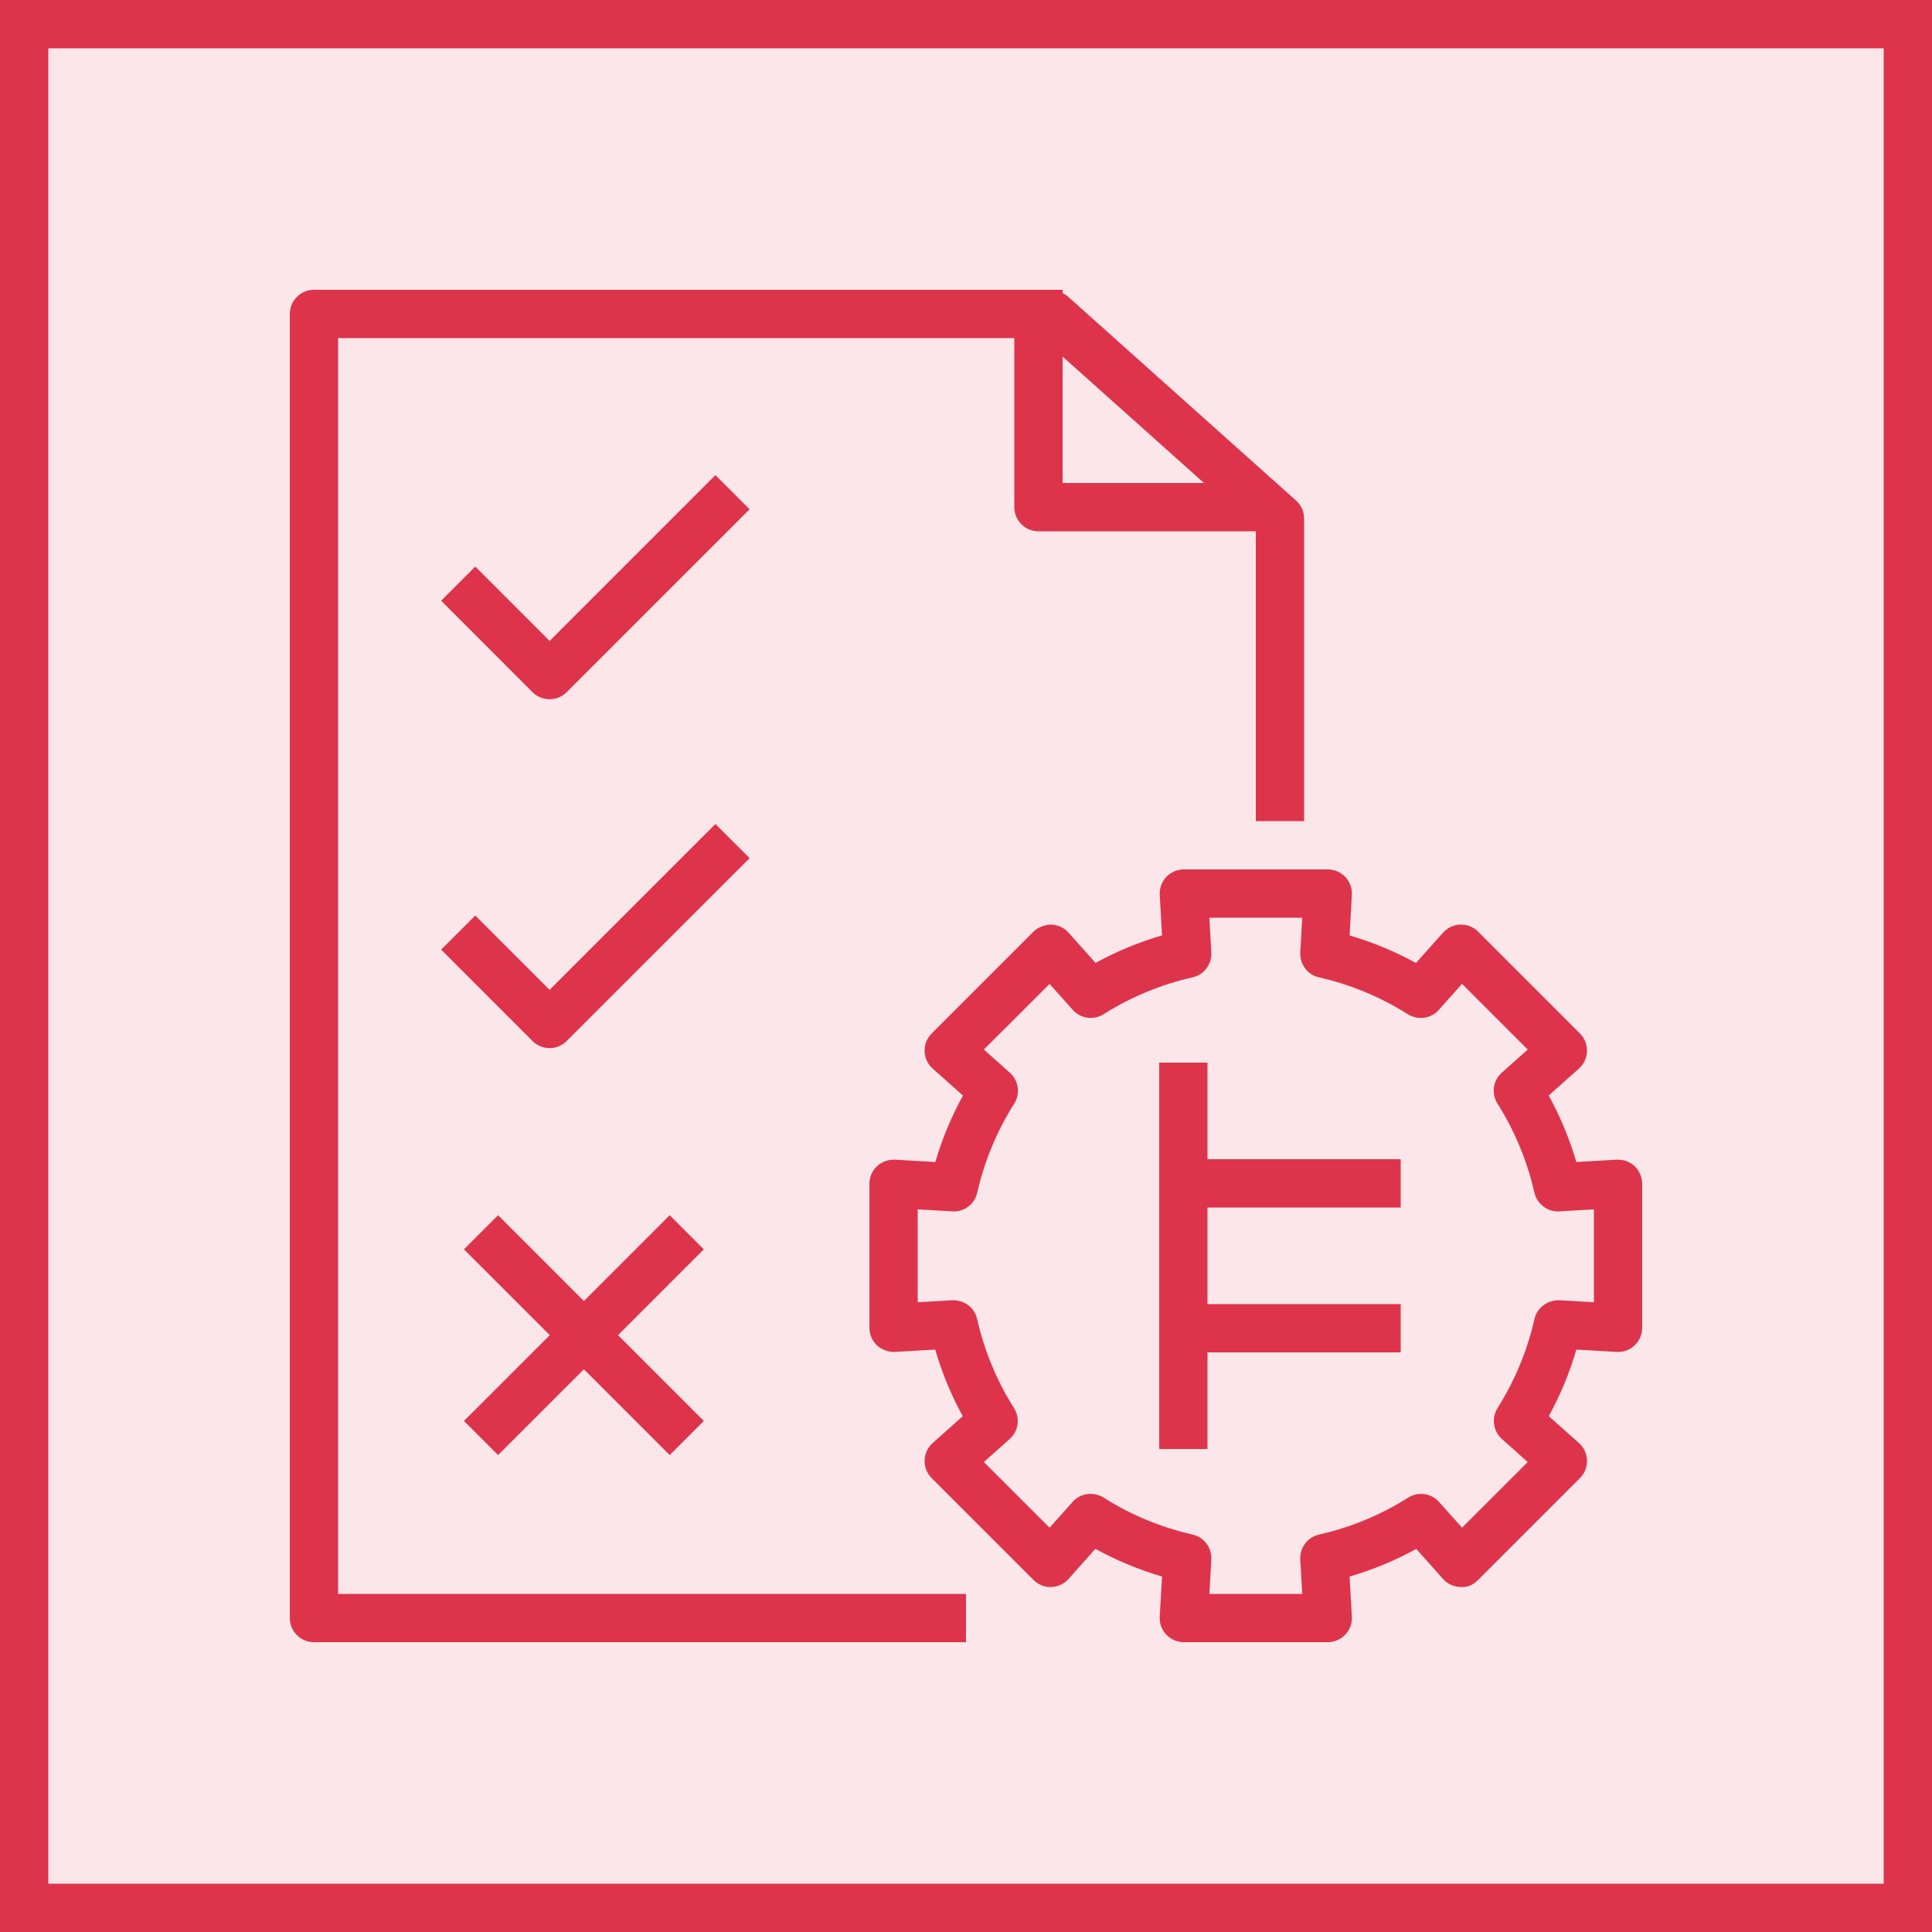 <svg width="40" height="40" viewBox="0 0 40 40" fill="none" xmlns="http://www.w3.org/2000/svg">
<g clip-path="url(#clip0_23310_9549)">
<path d="M40 0H0V40H40V0Z" fill="#DD344C" fill-opacity="0.12"/>
<path fill-rule="evenodd" clip-rule="evenodd" d="M25 24H29V25H25V27H29V28H25V30H24V28V27V25V24V22H25V24ZM33 26.961L32.284 26.92C32.048 26.914 31.821 27.071 31.769 27.31C31.621 27.962 31.364 28.582 31.005 29.153C30.875 29.36 30.913 29.63 31.095 29.793L31.63 30.27L30.27 31.629L29.795 31.097C29.632 30.914 29.362 30.876 29.154 31.007C28.587 31.366 27.966 31.623 27.31 31.771C27.071 31.825 26.907 32.043 26.921 32.288L26.961 33H25.039L25.079 32.287C25.093 32.043 24.929 31.825 24.69 31.771C24.036 31.623 23.415 31.365 22.847 31.005C22.64 30.876 22.368 30.913 22.206 31.096L21.73 31.629L20.37 30.27L20.904 29.794C21.087 29.631 21.125 29.361 20.994 29.154C20.636 28.586 20.379 27.965 20.23 27.309C20.177 27.07 19.963 26.914 19.715 26.92L19 26.961V25.039L19.718 25.08C19.963 25.097 20.18 24.93 20.233 24.691C20.382 24.037 20.64 23.417 20.998 22.85C21.129 22.643 21.091 22.372 20.908 22.209L20.37 21.73L21.73 20.371L22.209 20.907C22.371 21.09 22.642 21.128 22.849 20.998C23.418 20.639 24.037 20.383 24.69 20.235C24.929 20.182 25.093 19.963 25.079 19.719L25.039 19H26.961L26.921 19.72C26.907 19.964 27.071 20.182 27.31 20.236C27.963 20.384 28.582 20.641 29.149 20.999C29.356 21.129 29.627 21.091 29.789 20.909L30.27 20.37L31.63 21.73L31.093 22.208C30.91 22.371 30.872 22.642 31.003 22.849C31.361 23.416 31.619 24.035 31.768 24.691C31.821 24.93 32.048 25.097 32.283 25.08L33 25.039V26.961ZM33.844 24.146C33.743 24.051 33.615 24.005 33.472 24.01L32.636 24.058C32.496 23.579 32.305 23.118 32.065 22.681L32.69 22.124C32.793 22.032 32.854 21.902 32.857 21.765C32.861 21.627 32.809 21.494 32.711 21.397L30.603 19.289C30.506 19.192 30.381 19.139 30.234 19.143C30.098 19.146 29.968 19.207 29.876 19.31L29.316 19.937C28.88 19.698 28.42 19.507 27.942 19.368L27.989 18.528C27.997 18.391 27.948 18.256 27.854 18.157C27.759 18.057 27.628 18 27.49 18H24.51C24.372 18 24.241 18.057 24.146 18.157C24.052 18.256 24.003 18.391 24.011 18.528L24.058 19.366C23.58 19.506 23.12 19.696 22.683 19.936L22.124 19.31C22.032 19.207 21.902 19.147 21.766 19.143C21.641 19.143 21.495 19.192 21.397 19.289L19.289 21.397C19.191 21.494 19.139 21.627 19.143 21.765C19.146 21.902 19.207 22.032 19.31 22.124L19.937 22.683C19.696 23.12 19.505 23.58 19.365 24.058L18.528 24.01C18.398 24.005 18.257 24.051 18.156 24.146C18.057 24.24 18 24.372 18 24.509V27.491C18 27.628 18.057 27.76 18.156 27.854C18.257 27.949 18.412 27.998 18.528 27.99L19.362 27.942C19.502 28.422 19.692 28.883 19.933 29.321L19.31 29.876C19.207 29.968 19.146 30.098 19.143 30.235C19.139 30.373 19.191 30.506 19.289 30.603L21.397 32.711C21.494 32.808 21.637 32.868 21.766 32.857C21.903 32.853 22.032 32.793 22.124 32.69L22.679 32.067C23.117 32.308 23.578 32.5 24.058 32.64L24.011 33.472C24.003 33.609 24.052 33.744 24.146 33.843C24.241 33.943 24.372 34 24.51 34H27.49C27.628 34 27.759 33.943 27.854 33.843C27.948 33.744 27.997 33.609 27.989 33.472L27.942 32.641C28.423 32.5 28.884 32.309 29.322 32.069L29.876 32.69C29.968 32.793 30.098 32.853 30.234 32.857C30.384 32.871 30.506 32.809 30.603 32.711L32.711 30.603C32.809 30.506 32.861 30.373 32.857 30.235C32.854 30.098 32.793 29.968 32.69 29.876L32.066 29.32C32.307 28.881 32.498 28.42 32.637 27.942L33.472 27.99C33.615 27.998 33.743 27.949 33.844 27.854C33.943 27.76 34 27.628 34 27.491V24.509C34 24.372 33.943 24.24 33.844 24.146ZM15.52 17.767L11.732 21.554C11.639 21.647 11.512 21.7 11.379 21.7C11.246 21.7 11.119 21.647 11.025 21.554L9.133 19.661L9.84 18.954L11.379 20.493L14.812 17.06L15.52 17.767ZM15.52 10.544L11.732 14.331C11.639 14.424 11.512 14.477 11.379 14.477C11.246 14.477 11.119 14.424 11.025 14.331L9.133 12.437L9.84 11.73L11.379 13.27L14.812 9.837L15.52 10.544ZM14.572 25.866L12.796 27.643L14.572 29.419L13.865 30.126L12.089 28.35L10.312 30.126L9.605 29.419L11.382 27.643L9.605 25.866L10.312 25.159L12.089 26.936L13.865 25.159L14.572 25.866ZM24.927 10H22V7.383L24.927 10ZM7 7H21V10.5C21 10.776 21.224 11 21.5 11H26V17H27V10.735C27 10.593 26.939 10.458 26.833 10.363L22.096 6.127C22.067 6.102 22.033 6.087 22 6.069V6H21.763H21H6.5C6.224 6 6 6.224 6 6.5V33.5C6 33.776 6.224 34 6.5 34H20V33H7V7Z" fill="#DD344C"/>
</g>
<rect x="0.5" y="0.5" width="39" height="39" stroke="#DD344C"/>
<defs>
<clipPath id="clip0_23310_9549">
<rect width="40" height="40" fill="white"/>
</clipPath>
</defs>
</svg>
